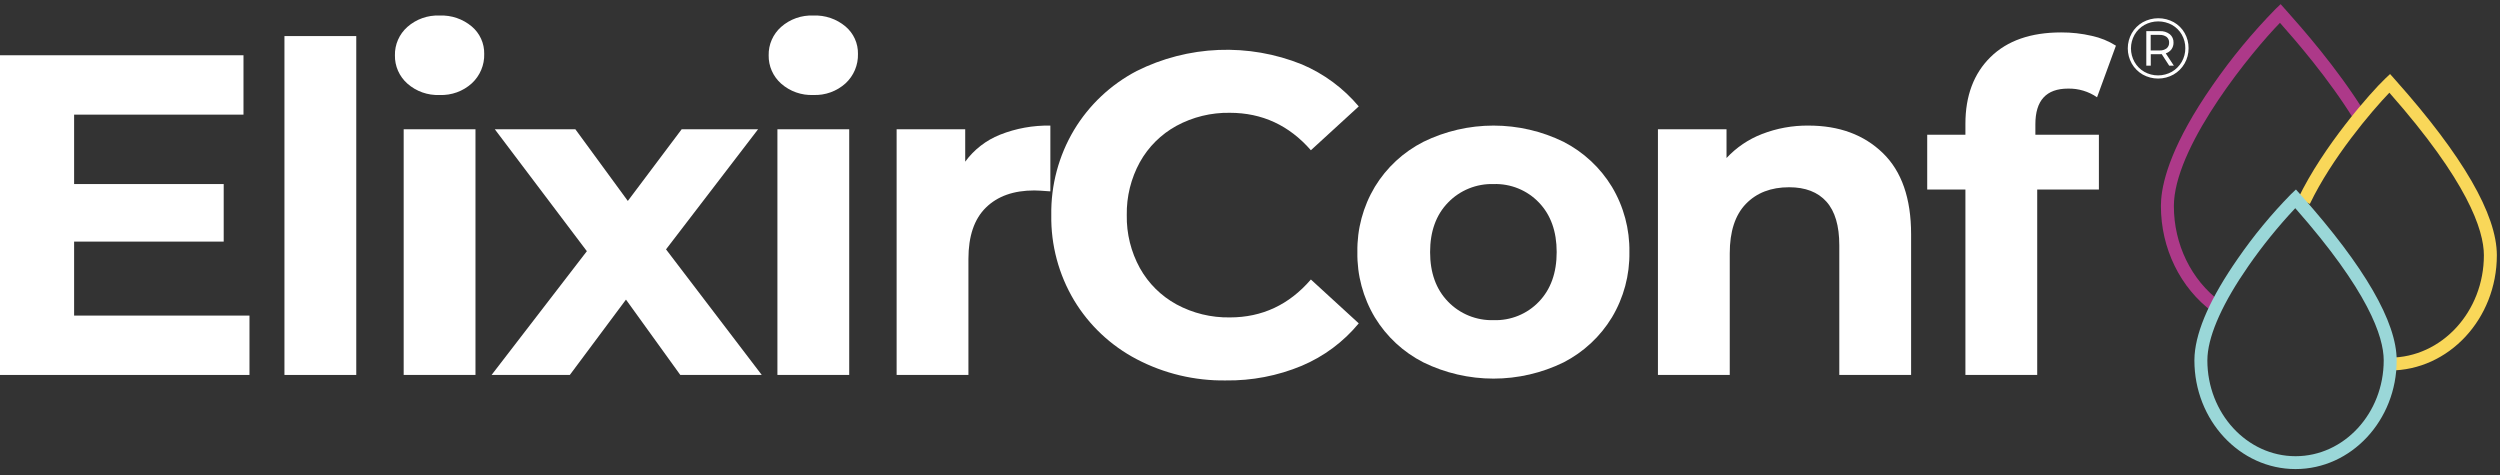 <svg width="200" height="38" viewBox="0 0 200 38" fill="none" xmlns="http://www.w3.org/2000/svg">
<rect x="0" y="0" width="200" height="38" fill="#333333" stroke="none"/>
<g clip-path="url(#clip0_22_1326)">
<path d="M173.898 1.773C174.262 1.978 174.564 2.277 174.77 2.638C174.982 3.01 175.091 3.431 175.086 3.858C175.091 4.289 174.979 4.712 174.763 5.085C174.553 5.451 174.248 5.754 173.881 5.964C173.505 6.174 173.081 6.285 172.649 6.285C172.218 6.285 171.793 6.174 171.418 5.964C171.053 5.754 170.751 5.452 170.543 5.089C170.333 4.717 170.222 4.298 170.222 3.872C170.222 3.446 170.333 3.027 170.543 2.655C170.751 2.291 171.055 1.989 171.421 1.78C171.799 1.571 172.225 1.46 172.659 1.459C173.092 1.458 173.518 1.566 173.898 1.773ZM173.75 5.742C174.08 5.549 174.354 5.274 174.542 4.943C174.731 4.613 174.828 4.238 174.825 3.858C174.83 3.476 174.732 3.1 174.542 2.768C174.358 2.446 174.09 2.18 173.767 1.995C173.427 1.809 173.045 1.711 172.657 1.712C172.269 1.712 171.887 1.811 171.548 1.999C171.221 2.185 170.949 2.455 170.763 2.782C170.576 3.115 170.477 3.49 170.477 3.872C170.477 4.254 170.576 4.629 170.763 4.962C170.949 5.288 171.219 5.558 171.545 5.745C171.881 5.934 172.261 6.033 172.648 6.032C173.034 6.032 173.414 5.931 173.75 5.742ZM173.719 3.944C173.604 4.097 173.444 4.21 173.261 4.269L173.908 5.253H173.536L172.937 4.33C172.884 4.335 172.831 4.338 172.778 4.337H172.062V5.253H171.704V2.491H172.778C173.068 2.475 173.354 2.562 173.585 2.737C173.682 2.819 173.76 2.922 173.811 3.038C173.863 3.154 173.886 3.28 173.881 3.407C173.886 3.599 173.83 3.787 173.719 3.944ZM173.326 3.872C173.394 3.816 173.448 3.744 173.483 3.663C173.518 3.583 173.534 3.495 173.529 3.407C173.534 3.321 173.518 3.235 173.483 3.156C173.447 3.077 173.394 3.007 173.326 2.952C173.161 2.836 172.96 2.78 172.758 2.792H172.055V4.036H172.758C172.961 4.048 173.161 3.99 173.326 3.872Z" fill="#ffffff"/>
<path d="M19.958 25.247V29.996H0V4.421H19.479V9.171H5.929V14.724H17.896V19.328H5.929V25.247H19.958Z" fill="#ffffff"/>
<path d="M22.756 2.886H28.501V29.996H22.756V2.886Z" fill="#ffffff"/>
<path d="M32.588 6.686C32.268 6.402 32.013 6.052 31.841 5.661C31.67 5.27 31.585 4.847 31.594 4.421C31.585 3.995 31.67 3.571 31.842 3.18C32.013 2.79 32.268 2.44 32.588 2.156C33.295 1.53 34.219 1.203 35.166 1.242C36.105 1.202 37.026 1.515 37.743 2.119C38.062 2.389 38.316 2.725 38.488 3.104C38.66 3.484 38.745 3.896 38.737 4.311C38.75 4.752 38.668 5.19 38.496 5.596C38.325 6.002 38.068 6.368 37.743 6.668C37.042 7.304 36.115 7.639 35.166 7.6C34.219 7.639 33.295 7.312 32.588 6.686ZM32.294 10.34H38.038V29.996H32.294V10.34Z" fill="#ffffff"/>
<path d="M54.424 29.996L50.078 23.968L45.586 29.996H39.326L46.949 20.095L39.584 10.34H46.028L50.226 16.076L54.534 10.34H60.647L53.282 19.949L60.941 29.996L54.424 29.996Z" fill="#ffffff"/>
<path d="M62.487 6.686C62.167 6.402 61.913 6.052 61.741 5.661C61.569 5.27 61.485 4.847 61.493 4.421C61.485 3.995 61.569 3.571 61.741 3.18C61.913 2.79 62.167 2.44 62.487 2.156C63.194 1.53 64.119 1.203 65.065 1.242C66.005 1.202 66.925 1.515 67.643 2.119C67.961 2.389 68.216 2.725 68.388 3.104C68.56 3.483 68.645 3.896 68.637 4.311C68.649 4.751 68.567 5.189 68.395 5.596C68.224 6.002 67.968 6.368 67.643 6.668C66.941 7.304 66.014 7.638 65.065 7.599C64.119 7.639 63.194 7.311 62.487 6.686ZM62.193 10.34H67.937V29.996H62.193V10.34Z" fill="#ffffff"/>
<path d="M79.997 10.778C81.278 10.269 82.649 10.021 84.029 10.047V15.309C83.39 15.26 82.961 15.236 82.74 15.236C81.095 15.236 79.806 15.692 78.874 16.606C77.94 17.519 77.474 18.889 77.474 20.716V29.996H71.73V10.34H77.217V12.934C77.921 11.97 78.884 11.223 79.997 10.778Z" fill="#ffffff"/>
<path d="M90.933 28.736C88.86 27.65 87.127 26.02 85.925 24.023C84.696 21.962 84.065 19.603 84.103 17.209C84.065 14.814 84.696 12.456 85.925 10.395C87.127 8.397 88.86 6.767 90.933 5.681C92.971 4.662 95.205 4.087 97.485 3.995C99.766 3.904 102.039 4.298 104.153 5.152C105.915 5.9 107.473 7.052 108.7 8.513L104.871 12.02C103.128 10.024 100.967 9.025 98.39 9.024C96.899 8.998 95.427 9.357 94.118 10.066C92.886 10.741 91.871 11.748 91.191 12.97C90.477 14.269 90.116 15.73 90.142 17.209C90.115 18.688 90.477 20.148 91.191 21.447C91.871 22.67 92.886 23.677 94.118 24.351C95.427 25.06 96.899 25.419 98.39 25.393C100.968 25.393 103.128 24.382 104.871 22.36L108.7 25.868C107.478 27.35 105.911 28.516 104.134 29.266C102.212 30.066 100.143 30.464 98.059 30.435C95.578 30.47 93.127 29.886 90.933 28.736Z" fill="#ffffff"/>
<path d="M113.874 28.992C112.267 28.174 110.922 26.927 109.989 25.393C109.044 23.814 108.559 22.005 108.59 20.168C108.559 18.331 109.044 16.523 109.989 14.943C110.922 13.409 112.267 12.163 113.874 11.345C115.618 10.491 117.536 10.047 119.48 10.047C121.424 10.047 123.343 10.491 125.086 11.345C126.685 12.167 128.024 13.413 128.953 14.943C129.898 16.523 130.382 18.331 130.352 20.168C130.382 22.005 129.898 23.813 128.953 25.393C128.024 26.924 126.686 28.169 125.086 28.992C123.343 29.845 121.424 30.289 119.48 30.289C117.536 30.289 115.618 29.845 113.874 28.992ZM123.116 24.132C124.061 23.146 124.534 21.824 124.534 20.168C124.534 18.512 124.062 17.191 123.116 16.204C122.652 15.717 122.088 15.333 121.463 15.078C120.838 14.823 120.165 14.703 119.489 14.724C118.811 14.704 118.136 14.825 117.508 15.08C116.88 15.335 116.313 15.718 115.844 16.204C114.886 17.19 114.408 18.512 114.408 20.168C114.408 21.825 114.887 23.146 115.844 24.132C116.313 24.619 116.88 25.001 117.508 25.256C118.136 25.511 118.811 25.632 119.489 25.612C120.165 25.634 120.838 25.513 121.463 25.258C122.088 25.003 122.652 24.619 123.116 24.132Z" fill="#ffffff"/>
<path d="M150.623 12.24C152.133 13.701 152.888 15.869 152.888 18.743V29.996H147.144V19.62C147.144 18.061 146.8 16.898 146.113 16.131C145.425 15.364 144.431 14.98 143.13 14.98C141.681 14.98 140.527 15.424 139.668 16.314C138.809 17.203 138.379 18.524 138.38 20.278V29.996H132.635V10.34H138.122V12.642C138.908 11.797 139.877 11.141 140.957 10.723C142.142 10.263 143.404 10.033 144.676 10.047C147.131 10.047 149.113 10.778 150.623 12.24Z" fill="#ffffff"/>
<path d="M162.83 10.778H167.912V15.162H162.977V29.996H157.233V15.162H154.177V10.778H157.233V9.901C157.233 7.66 157.902 5.882 159.24 4.567C160.578 3.251 162.462 2.594 164.892 2.594C165.716 2.59 166.538 2.682 167.341 2.868C168.027 3.015 168.681 3.281 169.274 3.654L167.764 7.782C167.084 7.314 166.272 7.071 165.445 7.088C163.701 7.088 162.83 8.038 162.83 9.938L162.83 10.778Z" fill="#ffffff"/>
<path d="M177.005 24.948C174.418 23.029 172.873 19.867 172.873 16.491C172.873 16.326 172.879 16.155 172.892 15.983C173.013 14.33 173.822 11.402 176.99 6.847C178.5 4.659 180.197 2.603 182.062 0.703L182.452 0.333L182.915 0.854C184.029 2.105 186.986 5.425 189.225 9.066L188.339 9.602C186.303 6.29 183.642 3.23 182.396 1.826C180.159 4.123 174.275 11.285 173.926 16.058C173.916 16.205 173.91 16.351 173.91 16.491C173.91 19.545 175.299 22.398 177.626 24.124L177.005 24.948Z" fill="#AD3989"/>
<path d="M191.173 29.639V28.61C195.33 28.61 198.711 24.936 198.711 20.421C198.711 18.391 197.39 14.493 191.15 7.417C189.726 8.89 186.529 12.671 184.789 16.314L183.852 15.873C185.834 11.722 189.649 7.398 190.814 6.292L191.205 5.922L191.657 6.43C197.026 12.46 199.748 17.167 199.748 20.421C199.748 25.504 195.901 29.639 191.173 29.639Z" fill="#F9D759"/>
<path d="M183.643 37.525C179.182 37.525 175.552 33.625 175.552 28.83C175.552 28.69 175.558 28.545 175.568 28.399C175.717 26.366 176.878 23.774 179.02 20.695C180.29 18.855 181.717 17.126 183.285 15.529L183.675 15.159L184.122 15.661C189.173 21.334 191.735 25.765 191.735 28.83C191.735 33.625 188.105 37.525 183.643 37.525ZM183.621 16.654C182.26 18.103 181.007 19.649 179.874 21.279C177.867 24.164 176.736 26.652 176.603 28.473C176.594 28.595 176.589 28.715 176.589 28.83C176.589 33.057 179.754 36.496 183.643 36.496C187.533 36.496 190.697 33.057 190.697 28.83C190.697 26.93 189.461 23.281 183.621 16.654Z" fill="#9AD7D8"/>
</g>
<defs>
<clipPath id="clip0_22_1326">
<rect width="199.749" height="37.192" fill="white" transform="translate(0 0.333)"/>
</clipPath>
</defs>
</svg>
